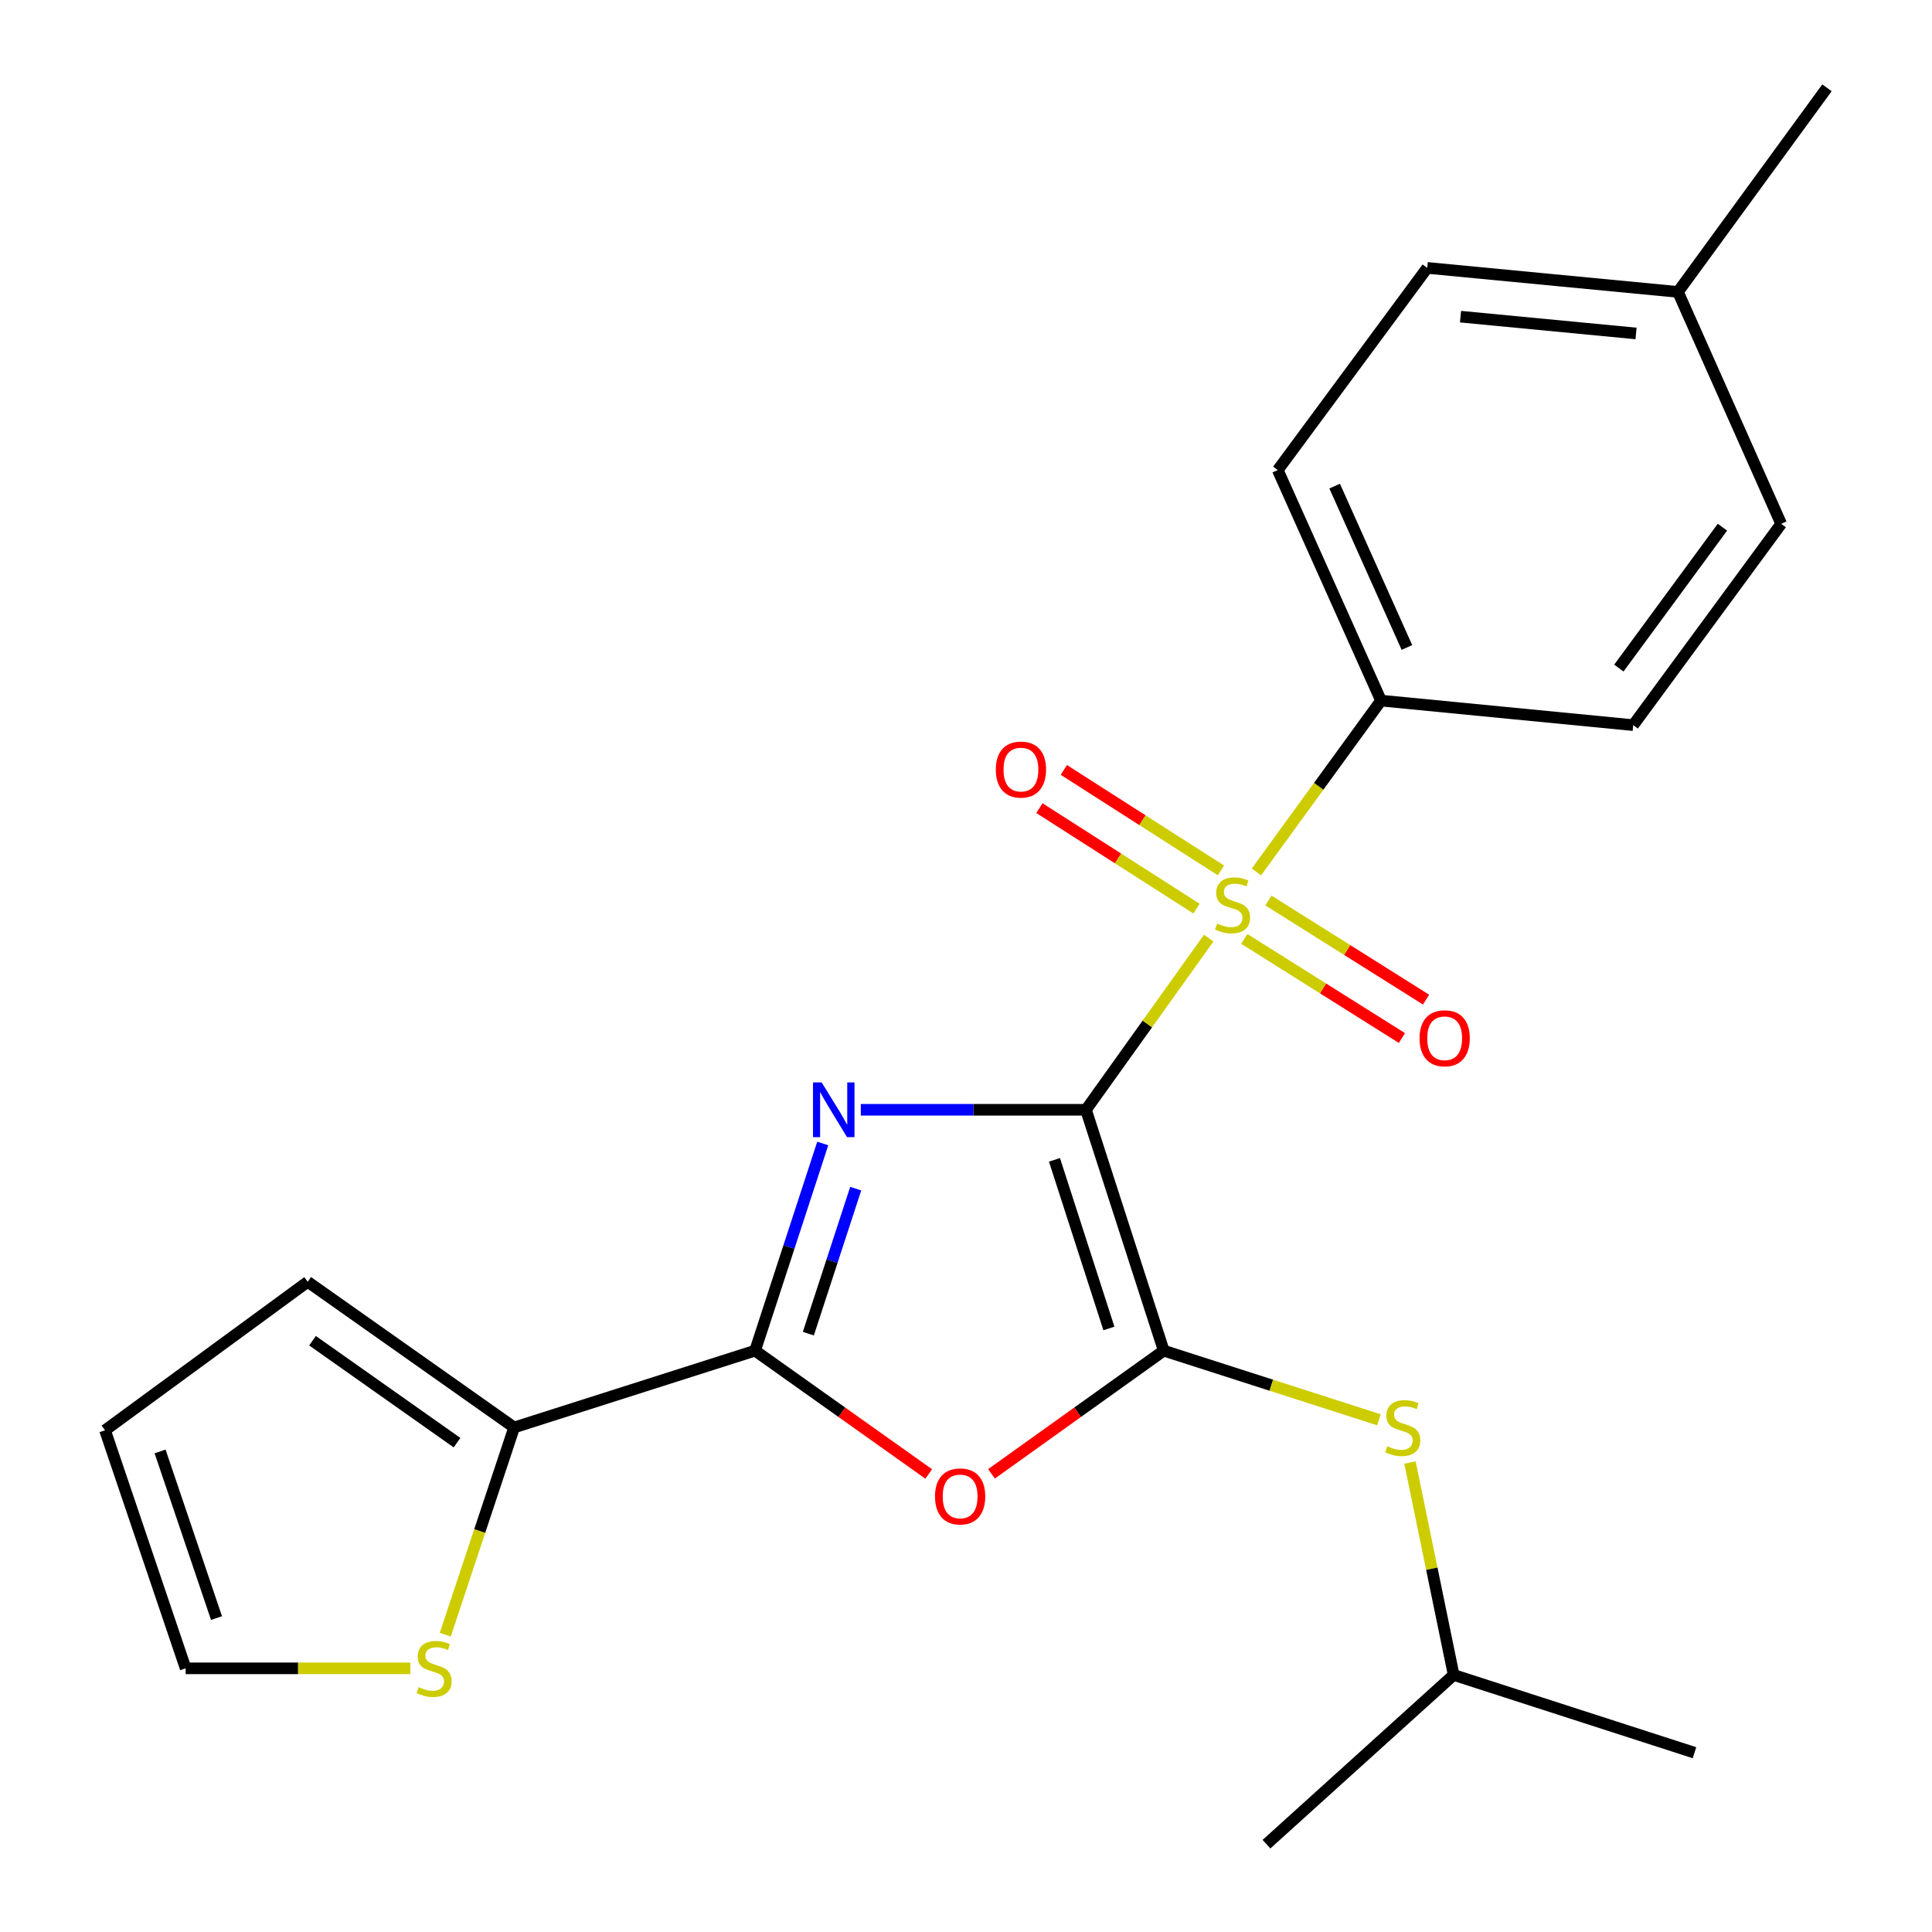 <?xml version='1.0' encoding='iso-8859-1'?>
<svg version='1.1' baseProfile='full'
              xmlns='http://www.w3.org/2000/svg'
                      xmlns:rdkit='http://www.rdkit.org/xml'
                      xmlns:xlink='http://www.w3.org/1999/xlink'
                  xml:space='preserve'
width='1000px' height='1000px' viewBox='0 0 1000 1000'>
<!-- END OF HEADER -->
<rect style='opacity:1.0;fill:#FFFFFF;stroke:none' width='1000' height='1000' x='0' y='0'> </rect>
<path class='bond-0' d='M 562.099,574.425 L 503.826,574.425' style='fill:none;fill-rule:evenodd;stroke:#000000;stroke-width:6px;stroke-linecap:butt;stroke-linejoin:miter;stroke-opacity:1' />
<path class='bond-0' d='M 503.826,574.425 L 445.553,574.425' style='fill:none;fill-rule:evenodd;stroke:#0000FF;stroke-width:6px;stroke-linecap:butt;stroke-linejoin:miter;stroke-opacity:1' />
<path class='bond-1' d='M 562.099,574.425 L 593.865,529.99' style='fill:none;fill-rule:evenodd;stroke:#000000;stroke-width:6px;stroke-linecap:butt;stroke-linejoin:miter;stroke-opacity:1' />
<path class='bond-1' d='M 593.865,529.99 L 625.63,485.556' style='fill:none;fill-rule:evenodd;stroke:#CCCC00;stroke-width:6px;stroke-linecap:butt;stroke-linejoin:miter;stroke-opacity:1' />
<path class='bond-2' d='M 562.099,574.425 L 602.351,699.093' style='fill:none;fill-rule:evenodd;stroke:#000000;stroke-width:6px;stroke-linecap:butt;stroke-linejoin:miter;stroke-opacity:1' />
<path class='bond-2' d='M 545.795,600.339 L 573.971,687.606' style='fill:none;fill-rule:evenodd;stroke:#000000;stroke-width:6px;stroke-linecap:butt;stroke-linejoin:miter;stroke-opacity:1' />
<path class='bond-3' d='M 425.853,591.864 L 408.34,645.478' style='fill:none;fill-rule:evenodd;stroke:#0000FF;stroke-width:6px;stroke-linecap:butt;stroke-linejoin:miter;stroke-opacity:1' />
<path class='bond-3' d='M 408.34,645.478 L 390.828,699.093' style='fill:none;fill-rule:evenodd;stroke:#000000;stroke-width:6px;stroke-linecap:butt;stroke-linejoin:miter;stroke-opacity:1' />
<path class='bond-3' d='M 442.916,615.238 L 430.658,652.768' style='fill:none;fill-rule:evenodd;stroke:#0000FF;stroke-width:6px;stroke-linecap:butt;stroke-linejoin:miter;stroke-opacity:1' />
<path class='bond-3' d='M 430.658,652.768 L 418.399,690.298' style='fill:none;fill-rule:evenodd;stroke:#000000;stroke-width:6px;stroke-linecap:butt;stroke-linejoin:miter;stroke-opacity:1' />
<path class='bond-7' d='M 650.318,451.314 L 682.564,406.971' style='fill:none;fill-rule:evenodd;stroke:#CCCC00;stroke-width:6px;stroke-linecap:butt;stroke-linejoin:miter;stroke-opacity:1' />
<path class='bond-7' d='M 682.564,406.971 L 714.81,362.628' style='fill:none;fill-rule:evenodd;stroke:#000000;stroke-width:6px;stroke-linecap:butt;stroke-linejoin:miter;stroke-opacity:1' />
<path class='bond-9' d='M 631.965,450.517 L 591.304,424.517' style='fill:none;fill-rule:evenodd;stroke:#CCCC00;stroke-width:6px;stroke-linecap:butt;stroke-linejoin:miter;stroke-opacity:1' />
<path class='bond-9' d='M 591.304,424.517 L 550.643,398.517' style='fill:none;fill-rule:evenodd;stroke:#FF0000;stroke-width:6px;stroke-linecap:butt;stroke-linejoin:miter;stroke-opacity:1' />
<path class='bond-9' d='M 619.317,470.297 L 578.656,444.297' style='fill:none;fill-rule:evenodd;stroke:#CCCC00;stroke-width:6px;stroke-linecap:butt;stroke-linejoin:miter;stroke-opacity:1' />
<path class='bond-9' d='M 578.656,444.297 L 537.995,418.296' style='fill:none;fill-rule:evenodd;stroke:#FF0000;stroke-width:6px;stroke-linecap:butt;stroke-linejoin:miter;stroke-opacity:1' />
<path class='bond-10' d='M 644.045,485.978 L 684.837,511.63' style='fill:none;fill-rule:evenodd;stroke:#CCCC00;stroke-width:6px;stroke-linecap:butt;stroke-linejoin:miter;stroke-opacity:1' />
<path class='bond-10' d='M 684.837,511.63 L 725.63,537.282' style='fill:none;fill-rule:evenodd;stroke:#FF0000;stroke-width:6px;stroke-linecap:butt;stroke-linejoin:miter;stroke-opacity:1' />
<path class='bond-10' d='M 656.543,466.103 L 697.336,491.755' style='fill:none;fill-rule:evenodd;stroke:#CCCC00;stroke-width:6px;stroke-linecap:butt;stroke-linejoin:miter;stroke-opacity:1' />
<path class='bond-10' d='M 697.336,491.755 L 738.128,517.407' style='fill:none;fill-rule:evenodd;stroke:#FF0000;stroke-width:6px;stroke-linecap:butt;stroke-linejoin:miter;stroke-opacity:1' />
<path class='bond-4' d='M 602.351,699.093 L 557.775,730.974' style='fill:none;fill-rule:evenodd;stroke:#000000;stroke-width:6px;stroke-linecap:butt;stroke-linejoin:miter;stroke-opacity:1' />
<path class='bond-4' d='M 557.775,730.974 L 513.2,762.855' style='fill:none;fill-rule:evenodd;stroke:#FF0000;stroke-width:6px;stroke-linecap:butt;stroke-linejoin:miter;stroke-opacity:1' />
<path class='bond-6' d='M 602.351,699.093 L 658.044,716.99' style='fill:none;fill-rule:evenodd;stroke:#000000;stroke-width:6px;stroke-linecap:butt;stroke-linejoin:miter;stroke-opacity:1' />
<path class='bond-6' d='M 658.044,716.99 L 713.738,734.887' style='fill:none;fill-rule:evenodd;stroke:#CCCC00;stroke-width:6px;stroke-linecap:butt;stroke-linejoin:miter;stroke-opacity:1' />
<path class='bond-5' d='M 390.828,699.093 L 266.121,738.849' style='fill:none;fill-rule:evenodd;stroke:#000000;stroke-width:6px;stroke-linecap:butt;stroke-linejoin:miter;stroke-opacity:1' />
<path class='bond-23' d='M 390.828,699.093 L 435.767,731.009' style='fill:none;fill-rule:evenodd;stroke:#000000;stroke-width:6px;stroke-linecap:butt;stroke-linejoin:miter;stroke-opacity:1' />
<path class='bond-23' d='M 435.767,731.009 L 480.706,762.926' style='fill:none;fill-rule:evenodd;stroke:#FF0000;stroke-width:6px;stroke-linecap:butt;stroke-linejoin:miter;stroke-opacity:1' />
<path class='bond-8' d='M 266.121,738.849 L 248.294,792.487' style='fill:none;fill-rule:evenodd;stroke:#000000;stroke-width:6px;stroke-linecap:butt;stroke-linejoin:miter;stroke-opacity:1' />
<path class='bond-8' d='M 248.294,792.487 L 230.467,846.125' style='fill:none;fill-rule:evenodd;stroke:#CCCC00;stroke-width:6px;stroke-linecap:butt;stroke-linejoin:miter;stroke-opacity:1' />
<path class='bond-11' d='M 266.121,738.849 L 159.27,663.458' style='fill:none;fill-rule:evenodd;stroke:#000000;stroke-width:6px;stroke-linecap:butt;stroke-linejoin:miter;stroke-opacity:1' />
<path class='bond-11' d='M 236.558,746.724 L 161.763,693.951' style='fill:none;fill-rule:evenodd;stroke:#000000;stroke-width:6px;stroke-linecap:butt;stroke-linejoin:miter;stroke-opacity:1' />
<path class='bond-19' d='M 729.799,756.998 L 741.106,811.972' style='fill:none;fill-rule:evenodd;stroke:#CCCC00;stroke-width:6px;stroke-linecap:butt;stroke-linejoin:miter;stroke-opacity:1' />
<path class='bond-19' d='M 741.106,811.972 L 752.414,866.947' style='fill:none;fill-rule:evenodd;stroke:#000000;stroke-width:6px;stroke-linecap:butt;stroke-linejoin:miter;stroke-opacity:1' />
<path class='bond-14' d='M 714.81,362.628 L 661.372,243.308' style='fill:none;fill-rule:evenodd;stroke:#000000;stroke-width:6px;stroke-linecap:butt;stroke-linejoin:miter;stroke-opacity:1' />
<path class='bond-14' d='M 728.221,335.134 L 690.814,251.61' style='fill:none;fill-rule:evenodd;stroke:#000000;stroke-width:6px;stroke-linecap:butt;stroke-linejoin:miter;stroke-opacity:1' />
<path class='bond-15' d='M 714.81,362.628 L 845.347,375.332' style='fill:none;fill-rule:evenodd;stroke:#000000;stroke-width:6px;stroke-linecap:butt;stroke-linejoin:miter;stroke-opacity:1' />
<path class='bond-12' d='M 212.387,863.529 L 154.238,863.529' style='fill:none;fill-rule:evenodd;stroke:#CCCC00;stroke-width:6px;stroke-linecap:butt;stroke-linejoin:miter;stroke-opacity:1' />
<path class='bond-12' d='M 154.238,863.529 L 96.089,863.529' style='fill:none;fill-rule:evenodd;stroke:#000000;stroke-width:6px;stroke-linecap:butt;stroke-linejoin:miter;stroke-opacity:1' />
<path class='bond-13' d='M 159.27,663.458 L 54.363,740.309' style='fill:none;fill-rule:evenodd;stroke:#000000;stroke-width:6px;stroke-linecap:butt;stroke-linejoin:miter;stroke-opacity:1' />
<path class='bond-25' d='M 96.089,863.529 L 54.363,740.309' style='fill:none;fill-rule:evenodd;stroke:#000000;stroke-width:6px;stroke-linecap:butt;stroke-linejoin:miter;stroke-opacity:1' />
<path class='bond-25' d='M 112.067,837.516 L 82.859,751.262' style='fill:none;fill-rule:evenodd;stroke:#000000;stroke-width:6px;stroke-linecap:butt;stroke-linejoin:miter;stroke-opacity:1' />
<path class='bond-16' d='M 661.372,243.308 L 738.731,138.662' style='fill:none;fill-rule:evenodd;stroke:#000000;stroke-width:6px;stroke-linecap:butt;stroke-linejoin:miter;stroke-opacity:1' />
<path class='bond-17' d='M 845.347,375.332 L 921.937,271.143' style='fill:none;fill-rule:evenodd;stroke:#000000;stroke-width:6px;stroke-linecap:butt;stroke-linejoin:miter;stroke-opacity:1' />
<path class='bond-17' d='M 837.919,345.798 L 891.532,272.865' style='fill:none;fill-rule:evenodd;stroke:#000000;stroke-width:6px;stroke-linecap:butt;stroke-linejoin:miter;stroke-opacity:1' />
<path class='bond-24' d='M 738.731,138.662 L 868.512,151.092' style='fill:none;fill-rule:evenodd;stroke:#000000;stroke-width:6px;stroke-linecap:butt;stroke-linejoin:miter;stroke-opacity:1' />
<path class='bond-24' d='M 755.96,163.897 L 846.806,172.599' style='fill:none;fill-rule:evenodd;stroke:#000000;stroke-width:6px;stroke-linecap:butt;stroke-linejoin:miter;stroke-opacity:1' />
<path class='bond-18' d='M 921.937,271.143 L 868.512,151.092' style='fill:none;fill-rule:evenodd;stroke:#000000;stroke-width:6px;stroke-linecap:butt;stroke-linejoin:miter;stroke-opacity:1' />
<path class='bond-20' d='M 868.512,151.092 L 945.637,45.455' style='fill:none;fill-rule:evenodd;stroke:#000000;stroke-width:6px;stroke-linecap:butt;stroke-linejoin:miter;stroke-opacity:1' />
<path class='bond-21' d='M 752.414,866.947 L 877.055,907.198' style='fill:none;fill-rule:evenodd;stroke:#000000;stroke-width:6px;stroke-linecap:butt;stroke-linejoin:miter;stroke-opacity:1' />
<path class='bond-22' d='M 752.414,866.947 L 655.528,954.545' style='fill:none;fill-rule:evenodd;stroke:#000000;stroke-width:6px;stroke-linecap:butt;stroke-linejoin:miter;stroke-opacity:1' />
<path  class='atom-1' d='M 425.289 560.265
L 434.569 575.265
Q 435.489 576.745, 436.969 579.425
Q 438.449 582.105, 438.529 582.265
L 438.529 560.265
L 442.289 560.265
L 442.289 588.585
L 438.409 588.585
L 428.449 572.185
Q 427.289 570.265, 426.049 568.065
Q 424.849 565.865, 424.489 565.185
L 424.489 588.585
L 420.809 588.585
L 420.809 560.265
L 425.289 560.265
' fill='#0000FF'/>
<path  class='atom-2' d='M 629.972 478.012
Q 630.292 478.132, 631.612 478.692
Q 632.932 479.252, 634.372 479.612
Q 635.852 479.932, 637.292 479.932
Q 639.972 479.932, 641.532 478.652
Q 643.092 477.332, 643.092 475.052
Q 643.092 473.492, 642.292 472.532
Q 641.532 471.572, 640.332 471.052
Q 639.132 470.532, 637.132 469.932
Q 634.612 469.172, 633.092 468.452
Q 631.612 467.732, 630.532 466.212
Q 629.492 464.692, 629.492 462.132
Q 629.492 458.572, 631.892 456.372
Q 634.332 454.172, 639.132 454.172
Q 642.412 454.172, 646.132 455.732
L 645.212 458.812
Q 641.812 457.412, 639.252 457.412
Q 636.492 457.412, 634.972 458.572
Q 633.452 459.692, 633.492 461.652
Q 633.492 463.172, 634.252 464.092
Q 635.052 465.012, 636.172 465.532
Q 637.332 466.052, 639.252 466.652
Q 641.812 467.452, 643.332 468.252
Q 644.852 469.052, 645.932 470.692
Q 647.052 472.292, 647.052 475.052
Q 647.052 478.972, 644.412 481.092
Q 641.812 483.172, 637.452 483.172
Q 634.932 483.172, 633.012 482.612
Q 631.132 482.092, 628.892 481.172
L 629.972 478.012
' fill='#CCCC00'/>
<path  class='atom-5' d='M 483.961 774.55
Q 483.961 767.75, 487.321 763.95
Q 490.681 760.15, 496.961 760.15
Q 503.241 760.15, 506.601 763.95
Q 509.961 767.75, 509.961 774.55
Q 509.961 781.43, 506.561 785.35
Q 503.161 789.23, 496.961 789.23
Q 490.721 789.23, 487.321 785.35
Q 483.961 781.47, 483.961 774.55
M 496.961 786.03
Q 501.281 786.03, 503.601 783.15
Q 505.961 780.23, 505.961 774.55
Q 505.961 768.99, 503.601 766.19
Q 501.281 763.35, 496.961 763.35
Q 492.641 763.35, 490.281 766.15
Q 487.961 768.95, 487.961 774.55
Q 487.961 780.27, 490.281 783.15
Q 492.641 786.03, 496.961 786.03
' fill='#FF0000'/>
<path  class='atom-7' d='M 718.066 748.569
Q 718.386 748.689, 719.706 749.249
Q 721.026 749.809, 722.466 750.169
Q 723.946 750.489, 725.386 750.489
Q 728.066 750.489, 729.626 749.209
Q 731.186 747.889, 731.186 745.609
Q 731.186 744.049, 730.386 743.089
Q 729.626 742.129, 728.426 741.609
Q 727.226 741.089, 725.226 740.489
Q 722.706 739.729, 721.186 739.009
Q 719.706 738.289, 718.626 736.769
Q 717.586 735.249, 717.586 732.689
Q 717.586 729.129, 719.986 726.929
Q 722.426 724.729, 727.226 724.729
Q 730.506 724.729, 734.226 726.289
L 733.306 729.369
Q 729.906 727.969, 727.346 727.969
Q 724.586 727.969, 723.066 729.129
Q 721.546 730.249, 721.586 732.209
Q 721.586 733.729, 722.346 734.649
Q 723.146 735.569, 724.266 736.089
Q 725.426 736.609, 727.346 737.209
Q 729.906 738.009, 731.426 738.809
Q 732.946 739.609, 734.026 741.249
Q 735.146 742.849, 735.146 745.609
Q 735.146 749.529, 732.506 751.649
Q 729.906 753.729, 725.546 753.729
Q 723.026 753.729, 721.106 753.169
Q 719.226 752.649, 716.986 751.729
L 718.066 748.569
' fill='#CCCC00'/>
<path  class='atom-9' d='M 216.682 873.249
Q 217.002 873.369, 218.322 873.929
Q 219.642 874.489, 221.082 874.849
Q 222.562 875.169, 224.002 875.169
Q 226.682 875.169, 228.242 873.889
Q 229.802 872.569, 229.802 870.289
Q 229.802 868.729, 229.002 867.769
Q 228.242 866.809, 227.042 866.289
Q 225.842 865.769, 223.842 865.169
Q 221.322 864.409, 219.802 863.689
Q 218.322 862.969, 217.242 861.449
Q 216.202 859.929, 216.202 857.369
Q 216.202 853.809, 218.602 851.609
Q 221.042 849.409, 225.842 849.409
Q 229.122 849.409, 232.842 850.969
L 231.922 854.049
Q 228.522 852.649, 225.962 852.649
Q 223.202 852.649, 221.682 853.809
Q 220.162 854.929, 220.202 856.889
Q 220.202 858.409, 220.962 859.329
Q 221.762 860.249, 222.882 860.769
Q 224.042 861.289, 225.962 861.889
Q 228.522 862.689, 230.042 863.489
Q 231.562 864.289, 232.642 865.929
Q 233.762 867.529, 233.762 870.289
Q 233.762 874.209, 231.122 876.329
Q 228.522 878.409, 224.162 878.409
Q 221.642 878.409, 219.722 877.849
Q 217.842 877.329, 215.602 876.409
L 216.682 873.249
' fill='#CCCC00'/>
<path  class='atom-10' d='M 515.434 398.329
Q 515.434 391.529, 518.794 387.729
Q 522.154 383.929, 528.434 383.929
Q 534.714 383.929, 538.074 387.729
Q 541.434 391.529, 541.434 398.329
Q 541.434 405.209, 538.034 409.129
Q 534.634 413.009, 528.434 413.009
Q 522.194 413.009, 518.794 409.129
Q 515.434 405.249, 515.434 398.329
M 528.434 409.809
Q 532.754 409.809, 535.074 406.929
Q 537.434 404.009, 537.434 398.329
Q 537.434 392.769, 535.074 389.969
Q 532.754 387.129, 528.434 387.129
Q 524.114 387.129, 521.754 389.929
Q 519.434 392.729, 519.434 398.329
Q 519.434 404.049, 521.754 406.929
Q 524.114 409.809, 528.434 409.809
' fill='#FF0000'/>
<path  class='atom-11' d='M 734.757 537.41
Q 734.757 530.61, 738.117 526.81
Q 741.477 523.01, 747.757 523.01
Q 754.037 523.01, 757.397 526.81
Q 760.757 530.61, 760.757 537.41
Q 760.757 544.29, 757.357 548.21
Q 753.957 552.09, 747.757 552.09
Q 741.517 552.09, 738.117 548.21
Q 734.757 544.33, 734.757 537.41
M 747.757 548.89
Q 752.077 548.89, 754.397 546.01
Q 756.757 543.09, 756.757 537.41
Q 756.757 531.85, 754.397 529.05
Q 752.077 526.21, 747.757 526.21
Q 743.437 526.21, 741.077 529.01
Q 738.757 531.81, 738.757 537.41
Q 738.757 543.13, 741.077 546.01
Q 743.437 548.89, 747.757 548.89
' fill='#FF0000'/>
</svg>
